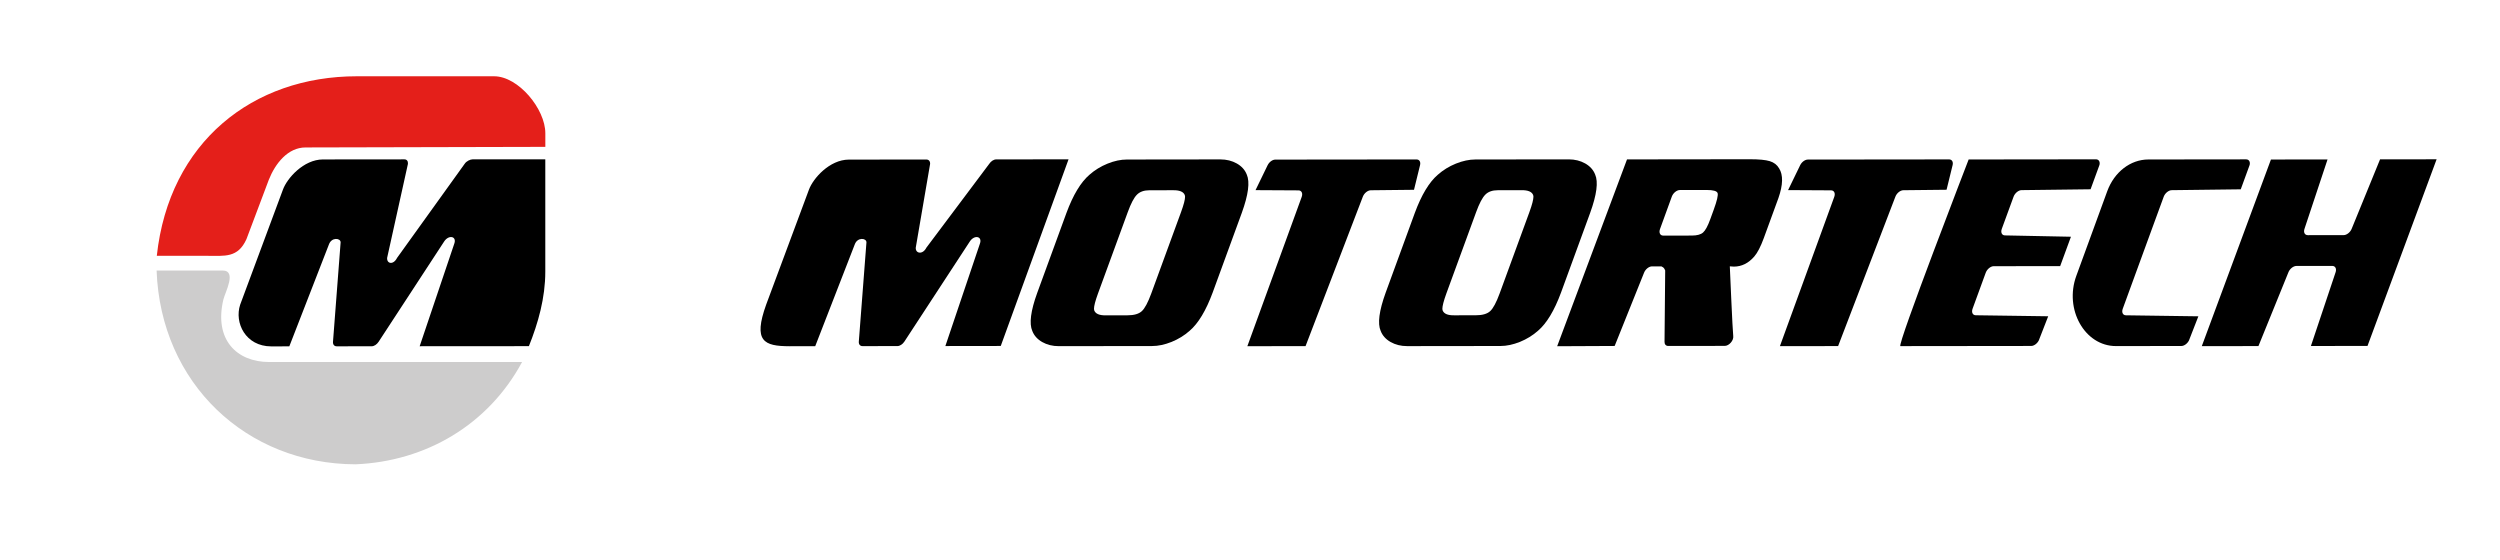 <?xml version="1.0" encoding="utf-8"?>
<!-- Generator: Adobe Illustrator 24.0.2, SVG Export Plug-In . SVG Version: 6.00 Build 0)  -->
<svg version="1.1" id="Calque_1" xmlns="http://www.w3.org/2000/svg" xmlns:xlink="http://www.w3.org/1999/xlink" x="0px" y="0px"
	 viewBox="0 0 641.76 143.66" style="enable-background:new 0 0 641.76 143.66;" xml:space="preserve">
<style type="text/css">
	.st0{display:none;}
	.st1{display:inline;}
	.st2{display:inline;fill:#E41F1A;}
	.st3{display:inline;fill:#CDCCCC;}
	.st4{display:inline;fill:#191919;}
	.st5{fill:#E41F1A;}
	.st6{fill:#CDCCCC;}
</style>
<g id="new_logo" class="st0">
	<g id="Motortech_dos">
		<g class="st1">
			<path d="M86.58-293.99l19.75-26.34c0.55-0.83,1.42-1.4,2.17-1.4l21.53-0.02l-21.3,58.68l-17.42,0.02l10.87-32.21
				c0.85-2.33-1.75-2.87-3.19-0.66l-20.58,31.48c-0.55,0.84-1.42,1.4-2.18,1.4l-10.98,0.01c-0.76,0-1.23-0.57-1.16-1.41l2.4-31.24
				c-0.02-1.36-2.82-1.68-3.67,0.66l-12.43,32L42.32-263c-8.05-0.03-11.49-1.54-7.34-13.09l13.44-36.12
				c1.29-3.57,6.49-9.47,12.57-9.48l25.61-0.02c0.76,0,1.22,0.57,1.16,1.41L83.25-294C83.1-292.13,85.4-291.67,86.58-293.99"/>
			<path d="M148.43-321.68l29.34-0.03c1.95,0,3.68,0.43,5.19,1.28c1.51,0.86,2.55,2.02,3.13,3.48c1.02,2.32,0.51,6.33-1.55,12.03
				l-9.16,25.06c-2.11,5.7-4.53,9.72-7.25,12.04c-1.64,1.46-3.54,2.63-5.68,3.49c-2.14,0.86-4.18,1.29-6.13,1.3l-29.34,0.03
				c-1.95,0-3.68-0.43-5.19-1.28c-1.51-0.86-2.55-2.02-3.13-3.48c-1.03-2.32-0.51-6.33,1.55-12.03l9.17-25.06
				c2.11-5.7,4.53-9.72,7.25-12.04c1.64-1.46,3.54-2.63,5.68-3.49C144.44-321.24,146.49-321.67,148.43-321.68 M148.67-305.13
				l-9.35,25.58c-0.85,2.32-1.27,3.94-1.26,4.86c0,0.18,0.03,0.33,0.09,0.48c0.41,1.05,1.63,1.56,3.65,1.53l6.77-0.01
				c2.07,0,3.58-0.44,4.52-1.29c0.94-0.86,1.94-2.73,2.99-5.59l9.35-25.58c0.85-2.32,1.27-3.94,1.26-4.86
				c0-0.18-0.03-0.33-0.09-0.48c-0.41-1.05-1.63-1.56-3.65-1.53l-7.47,0.01c-1.7,0-3.01,0.47-3.93,1.4
				C150.62-309.68,149.67-307.86,148.67-305.13"/>
			<path d="M202.35-312.07c0.98,0,1.44,0.92,1.02,2.06l-17.09,46.95l18.3-0.02l17.99-46.95c0.42-1.14,1.55-2.07,2.53-2.07
				l13.58-0.14l1.91-7.8c0.23-1.01-0.24-1.75-1.12-1.75l-44.42,0.05c-0.88,0-1.89,0.74-2.4,1.75l-3.81,7.85L202.35-312.07z"/>
			<path d="M256.76-321.8l29.34-0.03c1.95,0,3.68,0.43,5.19,1.28c1.51,0.86,2.55,2.02,3.13,3.48c1.03,2.32,0.51,6.33-1.55,12.03
				l-9.16,25.06c-2.11,5.7-4.53,9.72-7.25,12.04c-1.64,1.46-3.54,2.63-5.68,3.49c-2.14,0.86-4.18,1.29-6.13,1.3l-29.34,0.03
				c-1.95,0-3.68-0.43-5.19-1.28c-1.51-0.86-2.55-2.02-3.13-3.48c-1.03-2.32-0.51-6.33,1.55-12.03l9.17-25.06
				c2.11-5.7,4.53-9.72,7.25-12.04c1.64-1.46,3.54-2.63,5.68-3.49C252.77-321.37,254.81-321.8,256.76-321.8 M257-305.26l-9.35,25.58
				c-0.85,2.32-1.27,3.94-1.26,4.86c0,0.18,0.03,0.33,0.09,0.48c0.41,1.05,1.63,1.56,3.65,1.53l6.77-0.01
				c2.07,0,3.58-0.44,4.53-1.29c0.94-0.86,1.94-2.73,2.99-5.59l9.35-25.58c0.85-2.32,1.27-3.94,1.26-4.86
				c0-0.18-0.03-0.33-0.09-0.48c-0.41-1.05-1.63-1.56-3.65-1.53l-7.47,0.01c-1.7,0-3.01,0.47-3.93,1.4
				C258.95-309.81,257.99-307.98,257-305.26"/>
			<path d="M315.26-288.22l-2.96,0c-0.98,0-2.12,0.93-2.53,2.07l-9.21,22.96l-18.08,0.09l21.96-58.75l38.63-0.04
				c2.86,0,4.95,0.19,6.25,0.59c1.31,0.4,2.29,1.16,2.94,2.27c1.29,2.06,1.22,5.16-0.21,9.28l-4.62,12.64
				c-0.97,2.67-1.98,4.6-3.01,5.8c-1.83,2.1-3.95,3.14-6.36,3.15c-0.32,0-0.76-0.03-1.3-0.09c0,0,0.87,20.43,1.08,21.94
				c0.19,1.36-1.31,3.08-2.67,3.08l-17.77,0.02c-0.72,0-1.18-0.5-1.18-1.27l0.21-22.46C316.06-287.76,316.04-287.78,315.26-288.22
				 M314.82-299.95c-0.42,1.14,0.04,2.06,1.02,2.06l8.95-0.01c1.65,0,2.84-0.32,3.57-0.95c0.72-0.63,1.48-2.02,2.27-4.17l1.07-2.92
				c1.06-2.9,1.47-4.67,1.24-5.31c-0.23-0.65-1.37-0.97-3.42-0.96l-8.43,0.01c-0.98,0-2.12,0.93-2.53,2.07L314.82-299.95z"/>
			<path d="M368.59-312.42c0.98,0,1.44,0.92,1.02,2.06l-17.09,46.95l18.3-0.02l17.99-46.95c0.42-1.14,1.55-2.07,2.53-2.07
				l13.58-0.14l1.91-7.8c0.23-1.01-0.24-1.75-1.12-1.75l-44.42,0.05c-0.88,0-1.89,0.74-2.4,1.75l-3.81,7.85L368.59-312.42z"/>
			<path d="M424.76-310.26l-3.69,10.1c-0.42,1.14,0.04,2.06,1.02,2.06l20.72,0.41l-3.39,9.25l-20.87,0.01
				c-0.98,0-2.11,0.93-2.53,2.07l-4.13,11.3c-0.42,1.14,0.04,2.06,1.02,2.06l22.76,0.32l-2.96,7.6c-0.51,1-1.52,1.73-2.39,1.73
				l-41.12,0.05c-1.21,0,21.46-58.68,21.46-58.68l40.03-0.05c0.88,0,1.35,0.74,1.12,1.74l-2.8,7.68l-21.72,0.27
				C426.31-312.33,425.18-311.4,424.76-310.26"/>
			<path d="M471.98-310.32l-3.69,10.1c-0.42,1.14-4.63,12.66-5.05,13.8l-4.13,11.3c-0.42,1.14,0.04,2.06,1.02,2.06l22.76,0.32
				l-2.96,7.6c-0.51,1-1.52,1.73-2.39,1.73l-20.56,0.02c-9.81,0.01-16.33-11.54-12.48-22.09l9.73-26.61c2.2-6.02,7.3-9.96,12.9-9.97
				l30.77-0.03c0.88,0,1.35,0.74,1.12,1.74l-2.8,7.68l-21.72,0.27C473.53-312.38,472.39-311.46,471.98-310.32"/>
			<path d="M524.96-288.63l-11.24,0.01c-1,0-2.14,0.93-2.57,2.07l-9.39,23.13l-17.81,0.02l21.74-58.68l17.8-0.02l-7.22,21.75
				c-0.42,1.14,0.04,2.06,1.04,2.06l11.25-0.01c0.99,0,2.14-0.93,2.56-2.07l8.89-21.75l17.78-0.02l-21.73,58.68l-17.8,0.02
				l7.74-23.13C526.42-287.71,525.96-288.63,524.96-288.63"/>
		</g>
	</g>
	<g id="performance_dos">
		<path class="st2" d="M35.18-246.07l-2.12,5.05h-5.81l5.9-14.06h11.52c0.81,0,1.4,0.05,1.77,0.14c0.37,0.1,0.65,0.28,0.84,0.55
			c0.37,0.49,0.36,1.24-0.03,2.22l-1.33,3.19c-0.43,0.98-1.04,1.72-1.83,2.22c-0.41,0.27-0.84,0.45-1.29,0.55
			c-0.45,0.1-1.08,0.14-1.89,0.14H35.18z M36.15-248.39h2.75c0.61,0,1.04-0.1,1.29-0.29c0.24-0.19,0.51-0.64,0.81-1.35l0.46-1.1
			c0.29-0.69,0.4-1.13,0.35-1.33c-0.06-0.2-0.32-0.3-0.8-0.3h-3.03L36.15-248.39z"/>
		<polygon class="st2" points="89.74,-252.76 88.32,-249.35 94.67,-249.35 93.69,-247.04 87.35,-247.04 85.81,-243.34 
			92.16,-243.34 91.2,-241.02 79.36,-241.02 85.24,-255.08 97.04,-255.08 96.11,-252.72 		"/>
		<path class="st2" d="M135.15-247.01h-1.68l-2.48,5.99h-5.48l5.86-14.06h11.19c0.81,0,1.4,0.05,1.78,0.14
			c0.37,0.1,0.65,0.28,0.84,0.55c0.37,0.49,0.37,1.24-0.03,2.22l-1.26,3.03c-0.27,0.64-0.54,1.1-0.83,1.39
			c-0.51,0.5-1.11,0.75-1.79,0.75c-0.09,0-0.22-0.01-0.37-0.02l0.28,5.99h-6.01L135.15-247.01z M134.44-249.33h3.04
			c0.47,0,0.8-0.08,1.01-0.23c0.2-0.15,0.41-0.49,0.63-1l0.29-0.7c0.29-0.69,0.4-1.12,0.33-1.27c-0.07-0.16-0.39-0.23-0.97-0.23
			h-2.89L134.44-249.33z"/>
		<polygon class="st2" points="182.77,-252.76 181.35,-249.37 185.8,-249.37 187.92,-249.37 186.99,-247.06 184.53,-247.06 
			180.38,-247.06 177.82,-241.02 172.41,-241.02 178.28,-255.08 190.29,-255.06 189.34,-252.76 186.52,-252.76 		"/>
		<path class="st2" d="M226.92-255.08h8.31c0.55,0,1.04,0.1,1.48,0.31c0.43,0.21,0.73,0.48,0.9,0.83c0.3,0.56,0.17,1.52-0.4,2.88
			l-2.5,6.01c-0.58,1.36-1.25,2.33-2.01,2.89c-0.46,0.35-1,0.63-1.6,0.83c-0.6,0.21-1.18,0.31-1.73,0.31h-8.31
			c-0.55,0-1.04-0.1-1.48-0.31c-0.43-0.21-0.73-0.48-0.9-0.83c-0.3-0.56-0.17-1.52,0.4-2.89l2.5-6.01c0.58-1.37,1.25-2.33,2.01-2.88
			c0.46-0.35,0.99-0.63,1.59-0.83C225.79-254.98,226.37-255.08,226.92-255.08 M227.05-251.11l-2.56,6.13
			c-0.25,0.61-0.37,1.02-0.33,1.23c0.09,0.29,0.45,0.43,1.06,0.42h1.92c0.58,0,1.01-0.1,1.28-0.31c0.26-0.21,0.54-0.65,0.83-1.34
			l2.56-6.13c0.25-0.61,0.37-1.02,0.33-1.23c-0.1-0.29-0.45-0.43-1.06-0.42h-2.12c-0.48,0-0.85,0.11-1.11,0.33
			C227.58-252.2,227.32-251.77,227.05-251.11"/>
		<path class="st2" d="M278.42-247.01h-1.68l-2.5,5.99h-5.46l5.86-14.06h11.19c0.81,0,1.4,0.05,1.78,0.14
			c0.37,0.1,0.65,0.28,0.84,0.55c0.37,0.49,0.37,1.24-0.03,2.22l-1.26,3.03c-0.27,0.64-0.54,1.1-0.83,1.39
			c-0.51,0.5-1.11,0.75-1.79,0.75c-0.09,0-0.22-0.01-0.37-0.02l0.26,4.08c0.03,0.73,0.14,1.38,0.3,1.92h-6.29L278.42-247.01z
			 M277.71-249.33h3.04c0.47,0,0.8-0.08,1.01-0.23c0.2-0.15,0.41-0.49,0.63-1l0.29-0.7c0.29-0.69,0.4-1.12,0.33-1.27
			c-0.07-0.16-0.39-0.23-0.97-0.23h-2.89L277.71-249.33z"/>
		<polygon class="st2" points="331.52,-247.14 337.67,-255.17 344.4,-255.17 338.53,-241.11 333.11,-241.11 337.57,-251.81 
			329.39,-241.11 325.54,-241.11 326.35,-251.81 321.86,-241.11 319.52,-241.11 325.4,-255.17 332.13,-255.17 		"/>
		<path class="st2" d="M378.5-255.17h6.11l-0.2,14.06h-5.71l-0.09-3.81h-5.88l-1.69,1.93c-0.32,0.37-1.33,1.89-1.33,1.89h-3.45
			c0.92-0.7,1.86-1.58,2.81-2.65l9.46-10.58C378.51-254.65,378.5-255.17,378.5-255.17 M378.58-247.19l-0.02-4.36l-3.82,4.36H378.58z
			"/>
		<polygon class="st2" points="429.88,-255.16 430.71,-243.96 435.35,-255.16 437.75,-255.16 431.88,-241.11 424.96,-241.11 
			423.97,-252.55 419.2,-241.11 416.85,-241.11 422.7,-255.16 		"/>
		<polygon class="st2" points="525.79,-252.85 524.37,-249.44 528.63,-249.44 530.74,-249.44 529.77,-247.12 529.6,-247.12 
			523.4,-247.12 521.86,-243.42 526.84,-243.42 528.25,-243.42 527.27,-241.11 515.46,-241.11 521.31,-255.17 533.15,-255.17 
			532.17,-252.85 530.07,-252.85 		"/>
		<path class="st2" d="M486.48-255.16l-0.98,2.32h-2.28h-2.87c-0.43,0-0.74,0.02-0.93,0.06c-0.18,0.04-0.36,0.13-0.53,0.25
			c-0.17,0.13-0.3,0.29-0.41,0.47c-0.11,0.18-0.26,0.51-0.47,1l-2.49,5.96c-0.28,0.66-0.33,1.1-0.17,1.33
			c0.16,0.23,0.61,0.35,1.35,0.35h4.86l-0.97,2.32h-8.51c-3.47,0-2.35-3.24-1.98-4.03l2.5-6.01c0.31-0.73,0.61-1.31,0.91-1.72
			c0.3-0.41,0.69-0.8,1.18-1.16c0.97-0.75,2.06-1.13,3.25-1.14H486.48z"/>
	</g>
	<g>
		<path id="XMLID_750_" class="st1" d="M593.63-302.74c5.09-1.07,9.86-2.51,14.27-4.15l2.42-6.48c-4.39,1.57-9.14,2.94-14.19,3.94
			L593.63-302.74z"/>
		<path id="XMLID_752_" class="st1" d="M588.63-289.34c5.17-1.22,9.99-2.81,14.43-4.59l2.42-6.48c-4.42,1.71-9.22,3.22-14.35,4.37
			L588.63-289.34z"/>
		<path id="XMLID_766_" class="st1" d="M564.89-293.9l-2.64,7.07c4.43,0.2,8.71,0.08,12.83-0.29l2.57-6.89
			C573.55-293.69,569.29-293.64,564.89-293.9z"/>
		<path id="XMLID_775_" class="st1" d="M585.36-314.65l2.57-6.87c-4.04,0.1-8.21-0.08-12.5-0.6l-2.63,7.05
			C577.11-314.62,581.3-314.5,585.36-314.65z"/>
		<path id="XMLID_781_" class="st1" d="M598.63-316.13c5.01-0.93,9.73-2.22,14.11-3.73l2.42-6.48c-4.37,1.44-9.06,2.66-14.03,3.52
			L598.63-316.13z"/>
		<path id="XMLID_788_" class="st1" d="M570.16-308.02l-2.64,7.06c4.37,0.32,8.61,0.33,12.7,0.06l2.57-6.88
			C578.72-307.57,574.5-307.63,570.16-308.02z"/>
		<path id="XMLID_819_" class="st1" d="M582.79-307.78c4.64-0.24,9.1-0.82,13.34-1.66l2.5-6.69c-4.23,0.78-8.66,1.3-13.27,1.47
			L582.79-307.78z"/>
		<path id="XMLID_835_" class="st1" d="M558.15-309.91c4.1,0.93,8.11,1.54,12.02,1.89l2.63-7.06c-3.89-0.41-7.88-1.09-11.94-2.08"/>
		<path id="XMLID_848_" class="st1" d="M552.74-295.42c4.16,0.79,8.21,1.28,12.15,1.52l2.64-7.06c-3.93-0.29-7.96-0.84-12.08-1.7"/>
		<path id="XMLID_853_" class="st1" d="M577.65-294.01c4.71-0.37,9.21-1.07,13.48-2.03l2.5-6.7c-4.26,0.9-8.73,1.54-13.41,1.84
			L577.65-294.01z"/>
		<path id="XMLID_868_" class="st1" d="M547.32-280.91c4.21,0.66,8.31,1.03,12.29,1.15l2.64-7.07c-3.96-0.18-8.04-0.61-12.22-1.33"
			/>
		<path id="XMLID_872_" class="st1" d="M572.51-280.24c4.77-0.5,9.32-1.33,13.62-2.4l2.5-6.7c-4.29,1.02-8.81,1.78-13.55,2.21
			L572.51-280.24z"/>
	</g>
</g>
<g id="lien_www_dos" class="st0">
	<path class="st1" d="M240.74-194.64l-1.43-6.27l-4.03,6.27l-2.21-8.19H234l1.67,6.08l4.08-6.33l1.48,6.31l4.13-6.07h0.96
		L240.74-194.64z"/>
	<path class="st1" d="M259.28-194.64l-1.43-6.27l-4.03,6.27l-2.21-8.19h0.92l1.67,6.08l4.08-6.33l1.48,6.31l4.13-6.07h0.96
		L259.28-194.64z"/>
	<path class="st1" d="M277.82-194.64l-1.43-6.27l-4.03,6.27l-2.21-8.19h0.92l1.67,6.08l4.08-6.33l1.48,6.31l4.13-6.07h0.96
		L277.82-194.64z"/>
	<path class="st1" d="M285.73-194.87c-0.15,0-0.3-0.06-0.45-0.17c-0.1-0.11-0.14-0.27-0.12-0.46c0.07-0.34,0.34-0.55,0.82-0.63
		c0.35,0,0.54,0.21,0.56,0.63C286.47-195.07,286.19-194.87,285.73-194.87z"/>
	<path class="st1" d="M302.49-194.98l1.11-5.42c0.1-0.48,0.01-0.9-0.27-1.25c-0.28-0.35-0.74-0.53-1.4-0.53
		c-1.36,0-2.16,0.6-2.4,1.79l-1.1,5.42h-0.86l1.1-5.42c0.11-0.53,0-0.96-0.33-1.27c-0.34-0.34-0.78-0.51-1.34-0.51
		c-0.57,0-1.09,0.16-1.55,0.49c-0.46,0.32-0.74,0.75-0.85,1.29l-1.11,5.42h-0.86l1.6-7.85h0.86l-0.16,0.78
		c0.54-0.6,1.28-0.89,2.22-0.89c1.12,0,1.86,0.41,2.22,1.24c0.67-0.82,1.57-1.24,2.71-1.24c0.87,0,1.52,0.22,1.96,0.67
		c0.44,0.46,0.58,1.08,0.41,1.88l-1.1,5.42H302.49z"/>
	<path class="st1" d="M317.53-196.03c-1.03,0.79-2.17,1.18-3.43,1.18c-1.26,0-2.24-0.39-2.93-1.16c-0.71-0.79-0.94-1.75-0.71-2.89
		c0.23-1.13,0.86-2.08,1.89-2.87c1.02-0.8,2.15-1.2,3.41-1.2c1.24,0,2.22,0.39,2.93,1.18c0.71,0.79,0.94,1.75,0.71,2.89
		C319.16-197.76,318.54-196.8,317.53-196.03z M317.99-201.24c-0.57-0.65-1.36-0.97-2.38-0.97c-0.98,0-1.89,0.33-2.74,0.99
		c-0.86,0.66-1.38,1.43-1.56,2.32c-0.18,0.9,0.02,1.67,0.6,2.32c0.58,0.65,1.37,0.97,2.36,0.97c1.01,0,1.92-0.32,2.75-0.95
		c0.85-0.65,1.36-1.43,1.55-2.34C318.75-199.82,318.56-200.6,317.99-201.24z"/>
	<path class="st1" d="M327.7-202.05l-1.44,7.07h-0.86l1.44-7.07h-1.17l0.16-0.78h1.17l0.7-3.44h0.86l-0.7,3.44h2.01l-0.16,0.78
		H327.7z"/>
	<path class="st1" d="M340.6-196.03c-1.03,0.79-2.17,1.18-3.43,1.18c-1.26,0-2.24-0.39-2.93-1.16c-0.71-0.79-0.94-1.75-0.71-2.89
		c0.23-1.13,0.86-2.08,1.89-2.87c1.02-0.8,2.15-1.2,3.41-1.2c1.24,0,2.22,0.39,2.93,1.18c0.71,0.79,0.94,1.75,0.71,2.89
		C342.23-197.76,341.61-196.8,340.6-196.03z M341.06-201.24c-0.57-0.65-1.36-0.97-2.38-0.97c-0.98,0-1.89,0.33-2.74,0.99
		c-0.86,0.66-1.38,1.43-1.56,2.32c-0.18,0.9,0.02,1.67,0.6,2.32c0.58,0.65,1.37,0.97,2.36,0.97c1.01,0,1.92-0.32,2.75-0.95
		c0.85-0.65,1.36-1.43,1.55-2.34C341.82-199.82,341.63-200.6,341.06-201.24z"/>
	<path class="st1" d="M353.48-201.67c-0.19-0.15-0.41-0.27-0.64-0.36c-0.23-0.09-0.49-0.13-0.77-0.13c-0.24,0-0.47,0.07-0.71,0.2
		c-0.24,0.13-0.45,0.3-0.65,0.49c-0.19,0.2-0.36,0.41-0.5,0.66c-0.14,0.24-0.23,0.46-0.27,0.66l-1.05,5.17h-0.86l1.6-7.85h0.86
		l-0.22,1.06c0.24-0.29,0.53-0.56,0.88-0.8c0.34-0.24,0.69-0.36,1.04-0.36c0.43,0,0.78,0.04,1.04,0.13
		c0.26,0.09,0.54,0.25,0.85,0.48L353.48-201.67z"/>
	<path class="st1" d="M361.46-202.05l-1.44,7.07h-0.86l1.44-7.07h-1.17l0.16-0.78h1.17l0.7-3.44h0.86l-0.7,3.44h2.01l-0.16,0.78
		H361.46z"/>
	<path class="st1" d="M369.16-199.07c-0.22,1.06-0.07,1.91,0.43,2.53c0.53,0.63,1.36,0.95,2.51,0.95c0.59,0,1.14-0.09,1.65-0.27
		c0.65-0.23,1.28-0.69,1.9-1.39l0.71,0.32c-0.74,0.94-1.7,1.57-2.9,1.9c-0.46,0.13-0.96,0.19-1.51,0.19c-1.3,0-2.29-0.39-2.97-1.16
		c-0.7-0.77-0.92-1.74-0.69-2.91c0.24-1.18,0.86-2.15,1.85-2.91c1.01-0.77,2.17-1.16,3.47-1.16c1.29,0,2.28,0.36,2.97,1.08
		c0.71,0.72,0.94,1.66,0.7,2.81H369.16z M375.58-201.56c-0.57-0.43-1.28-0.65-2.13-0.65c-1.79,0-3.13,0.8-4.01,2.4h7.03
		C376.47-200.53,376.18-201.12,375.58-201.56z"/>
	<path class="st1" d="M386.69-194.83c-1.29,0-2.28-0.39-2.97-1.16c-0.7-0.77-0.92-1.74-0.69-2.91c0.24-1.17,0.86-2.14,1.87-2.91
		c1.01-0.77,2.16-1.16,3.45-1.16c1.1,0,1.94,0.23,2.5,0.68l-0.19,0.93l-0.48-0.32l-0.53-0.29c-0.5-0.16-0.98-0.25-1.46-0.25
		c-1.08,0-2.01,0.3-2.81,0.91c-0.81,0.62-1.32,1.42-1.52,2.4c-0.2,0.96-0.01,1.76,0.54,2.38c0.56,0.62,1.37,0.93,2.43,0.93
		c1.01,0,1.95-0.3,2.83-0.91l-0.2,0.97C388.59-195.06,387.67-194.83,386.69-194.83z"/>
	<path class="st1" d="M401.63-194.96l0.97-4.73c0.34-1.66-0.34-2.49-2.05-2.49c-0.7,0-1.34,0.19-1.92,0.57
		c-0.6,0.38-0.96,0.89-1.09,1.52l-1.04,5.11h-0.86l2.87-14.07h0.86l-1.48,7.26c0.67-0.77,1.61-1.16,2.82-1.16
		c2.28,0,3.2,1.06,2.77,3.18l-0.98,4.81H401.63z"/>
	<path class="st1" d="M408.88-194.87c-0.15,0-0.3-0.06-0.45-0.17c-0.1-0.11-0.14-0.27-0.12-0.46c0.07-0.34,0.34-0.55,0.82-0.63
		c0.35,0,0.54,0.21,0.56,0.63C409.62-195.07,409.35-194.87,408.88-194.87z"/>
	<path class="st1" d="M421.79-208.27l-0.56-0.06c-0.78,0-1.26,0.42-1.43,1.25l-0.86,4.24h2.06l-0.16,0.78h-2.06l-1.44,7.07h-0.86
		l1.44-7.07h-1.17l0.16-0.78h1.17l0.91-4.47c0.25-1.2,1.04-1.81,2.38-1.81c0.31,0,0.5,0.01,0.58,0.04c0.17,0,0.35,0.04,0.54,0.13
		l-0.16,0.78L421.79-208.27z"/>
	<path class="st1" d="M431.12-201.67c-0.19-0.15-0.41-0.27-0.64-0.36c-0.23-0.09-0.49-0.13-0.77-0.13c-0.24,0-0.47,0.07-0.71,0.2
		c-0.24,0.13-0.45,0.3-0.65,0.49c-0.19,0.2-0.36,0.41-0.5,0.66c-0.14,0.24-0.23,0.46-0.27,0.66l-1.05,5.17h-0.86l1.6-7.85h0.86
		l-0.22,1.06c0.24-0.29,0.53-0.56,0.88-0.8c0.34-0.24,0.69-0.36,1.04-0.36c0.43,0,0.78,0.04,1.04,0.13
		c0.26,0.09,0.54,0.25,0.85,0.48L431.12-201.67z"/>
</g>
<g id="XMLID_29_" class="st0">
	<path id="XMLID_24_" class="st2" d="M211.74-205.68l0-0.75c0-1.35-1.51-3.15-2.86-3.15l-7.61,0c-5.77,0-10.41,3.62-11.1,9.97
		l2.79,0c0.98,0,1.71,0.12,2.18-0.93l1.24-3.3c0.36-0.91,1.07-1.8,2.05-1.8L211.74-205.68z"/>
	<path id="XMLID_6_" class="st3" d="M196.39-193.75c-1.79,0-3.07-1.23-2.54-3.46c0.1-0.4,0.77-1.61-0.05-1.61l-3.66,0
		c0.23,6.27,5,10.73,11.03,10.75c3.91-0.16,7.37-2.2,9.24-5.67L196.39-193.75z"/>
	<path id="XMLID_2_" class="st4" d="M204.75-194.62l6.07,0c0.51-1.28,0.92-2.67,0.92-4.13l0-6.18l-4.25-0.05
		c-0.13,0-0.14,0.1-0.23,0.25l-3.75,5.22c-0.21,0.41-0.58,0.33-0.55,0l1.15-5.21c0.01-0.15-0.06-0.25-0.2-0.25l-4.8,0
		c-1.07,0-1.71,1.04-1.94,1.68l-2.37,6.38c-0.33,1,0.3,2.31,1.72,2.31l1,0l2.2-5.66c0.15-0.41,0.65-0.36,0.65-0.12l-0.42,5.52
		c-0.01,0.15,0.07,0.25,0.21,0.25l1.94,0c0.13,0,0.29-0.1,0.38-0.25l3.64-5.56c0.26-0.39,0.71-0.3,0.56,0.12L204.75-194.62z"/>
</g>
<g id="Motortech">
	<path id="XMLID_297_" d="M237.81,63.57l16.13-21.51c0.45-0.68,1.16-1.14,1.78-1.14l18.58-0.02L256.9,88.81l-14.22,0.02l8.87-26.29
		c0.69-1.91-1.43-2.34-2.6-0.54l-16.8,25.7c-0.45,0.68-1.16,1.14-1.78,1.14l-8.96,0.01c-0.62,0-1-0.46-0.95-1.15l1.96-25.5
		c-0.01-1.11-2.31-1.37-3,0.54l-10.15,26.13l-6.6,0.01c-6.58-0.02-9.38-1.25-5.99-10.69l10.97-29.48c1.06-2.91,5.3-7.73,10.26-7.74
		l19.9-0.02c0.62,0,1,0.46,0.95,1.15l-3.68,21.47C234.97,65.09,236.85,65.47,237.81,63.57z"/>
	<path id="XMLID_212_" d="M289.31,40.95l23.95-0.03c1.59,0,3,0.35,4.24,1.05c1.23,0.7,2.09,1.65,2.55,2.84
		c0.84,1.89,0.41,5.17-1.27,9.82l-7.48,20.46c-1.72,4.66-3.7,7.93-5.92,9.83c-1.34,1.19-2.89,2.14-4.63,2.85
		c-1.75,0.7-3.42,1.06-5.01,1.06l-23.95,0.03c-1.59,0-3-0.35-4.24-1.05c-1.23-0.7-2.09-1.65-2.55-2.84
		c-0.84-1.89-0.42-5.17,1.27-9.82l7.48-20.46c1.72-4.66,3.7-7.93,5.92-9.83c1.34-1.19,2.89-2.14,4.63-2.85
		C286.05,41.3,287.71,40.95,289.31,40.95z M289.5,54.46l-7.64,20.88c-0.69,1.9-1.04,3.22-1.03,3.97c0,0.14,0.03,0.27,0.07,0.39
		c0.34,0.86,1.33,1.28,2.98,1.25l5.53-0.01c1.69,0,2.92-0.35,3.69-1.06c0.77-0.7,1.58-2.22,2.44-4.56l7.64-20.88
		c0.69-1.89,1.04-3.22,1.03-3.97c0-0.14-0.03-0.27-0.07-0.39c-0.34-0.86-1.33-1.27-2.98-1.25l-6.1,0.01c-1.39,0-2.46,0.38-3.21,1.14
		C291.09,50.74,290.31,52.23,289.5,54.46z"/>
	<path id="XMLID_207_" d="M322.3,48.81l3.11-6.41c0.41-0.82,1.24-1.43,1.96-1.43l36.26-0.04c0.72,0,1.1,0.61,0.91,1.43l-1.56,6.36
		l-11.08,0.12c-0.8,0-1.73,0.76-2.07,1.69l-14.69,38.32l-14.94,0.02l13.95-38.32c0.34-0.93-0.03-1.68-0.83-1.68L322.3,48.81z"/>
	<path id="XMLID_192_" d="M378.74,40.94l23.95-0.03c1.59,0,3,0.35,4.24,1.05c1.23,0.7,2.09,1.65,2.55,2.84
		c0.84,1.89,0.41,5.17-1.27,9.82l-7.48,20.46c-1.72,4.66-3.7,7.93-5.92,9.83c-1.34,1.19-2.89,2.14-4.63,2.85
		c-1.75,0.7-3.42,1.06-5.01,1.06l-23.95,0.03c-1.59,0-3-0.35-4.24-1.05c-1.23-0.7-2.09-1.65-2.55-2.84
		c-0.84-1.89-0.41-5.17,1.27-9.82l7.48-20.46c1.72-4.66,3.7-7.93,5.92-9.83c1.34-1.19,2.89-2.14,4.63-2.85
		C375.48,41.3,377.15,40.94,378.74,40.94z M378.93,54.45l-7.64,20.88c-0.69,1.9-1.03,3.22-1.03,3.97c0,0.14,0.03,0.27,0.07,0.39
		c0.34,0.86,1.33,1.28,2.98,1.25l5.53-0.01c1.69,0,2.92-0.35,3.69-1.06c0.77-0.7,1.58-2.22,2.44-4.56l7.64-20.88
		c0.69-1.89,1.03-3.22,1.03-3.97c0-0.14-0.03-0.27-0.07-0.39c-0.34-0.86-1.33-1.27-2.98-1.25l-6.1,0.01c-1.39,0-2.46,0.38-3.21,1.14
		C380.53,50.73,379.74,52.22,378.93,54.45z"/>
	<path id="XMLID_181_" d="M426.49,68.38l-2.41,0c-0.8,0-1.73,0.76-2.07,1.69l-7.52,18.74l-14.76,0.07l17.93-47.96l31.54-0.04
		c2.34,0,4.04,0.16,5.11,0.49c1.07,0.33,1.87,0.94,2.4,1.86c1.06,1.68,1,4.21-0.17,7.58l-3.77,10.32c-0.8,2.18-1.61,3.76-2.46,4.74
		c-1.49,1.71-3.22,2.56-5.2,2.57c-0.26,0-0.62-0.02-1.06-0.07c0,0,0.71,16.68,0.88,17.91c0.15,1.11-1.07,2.51-2.18,2.51l-14.5,0.02
		c-0.59,0-0.97-0.41-0.96-1.04l0.17-18.34C427.15,68.75,427.13,68.73,426.49,68.38z M426.13,58.8c-0.34,0.93,0.03,1.68,0.83,1.68
		l7.31-0.01c1.35,0,2.32-0.26,2.91-0.78c0.59-0.51,1.21-1.65,1.85-3.41l0.87-2.39c0.86-2.36,1.2-3.81,1.01-4.33
		c-0.19-0.53-1.12-0.79-2.79-0.79l-6.89,0.01c-0.8,0-1.73,0.76-2.07,1.69L426.13,58.8z"/>
	<path id="XMLID_23_" d="M459.01,48.8l3.11-6.41c0.41-0.82,1.24-1.43,1.96-1.43l36.26-0.04c0.72,0,1.1,0.61,0.91,1.43l-1.56,6.36
		l-11.08,0.12c-0.8,0-1.73,0.76-2.07,1.69l-14.69,38.32l-14.94,0.02l13.95-38.32c0.34-0.93-0.03-1.68-0.83-1.68L459.01,48.8z"/>
	<path id="XMLID_17_" d="M516.89,50.5l-3.02,8.25c-0.34,0.93,0.03,1.68,0.83,1.68l16.92,0.34l-2.77,7.55l-17.04,0.01
		c-0.8,0-1.73,0.76-2.07,1.69l-3.37,9.23c-0.34,0.93,0.03,1.68,0.83,1.68l18.58,0.26l-2.42,6.21c-0.41,0.81-1.24,1.41-1.95,1.41
		l-33.57,0.04c-0.99,0,17.52-47.91,17.52-47.91l32.68-0.04c0.71,0,1.1,0.6,0.91,1.42l-2.29,6.27l-17.73,0.22
		C518.15,48.82,517.23,49.57,516.89,50.5z"/>
	<path id="XMLID_13_" d="M555.43,50.51l-3.02,8.25c-0.34,0.93-3.78,10.34-4.12,11.27l-3.37,9.23c-0.34,0.93,0.03,1.68,0.83,1.68
		l18.58,0.26l-2.42,6.21c-0.41,0.81-1.24,1.41-1.95,1.41l-16.78,0.02c-8.01,0.01-13.33-9.42-10.18-18.03l7.94-21.73
		c1.8-4.92,5.96-8.13,10.53-8.14l25.12-0.03c0.71,0,1.1,0.6,0.91,1.42l-2.29,6.27l-17.73,0.22
		C556.7,48.83,555.77,49.58,555.43,50.51z"/>
	<path id="XMLID_11_" d="M598.69,68.26l-9.18,0.01c-0.81,0-1.75,0.76-2.09,1.69l-7.67,18.88l-14.54,0.02l17.75-47.91l14.53-0.02
		l-5.9,17.76c-0.34,0.93,0.03,1.68,0.85,1.68l9.18-0.01c0.81,0,1.75-0.76,2.09-1.69l7.26-17.76l14.52-0.02L607.75,88.8l-14.53,0.02
		l6.32-18.88C599.88,69.01,599.5,68.26,598.69,68.26z"/>
</g>
<g id="XMLID_1_">
	<path id="XMLID_62_" class="st5" d="M139.99,37.7v-3.49c0-6.23-6.92-14.63-13.15-14.63H91.61c-26.68,0-48.18,16.84-51.36,46.09
		h12.9c4.55,0,7.9,0.59,10.11-4.27l5.74-15.24c1.66-4.2,4.9-8.31,9.43-8.31L139.99,37.7z"/>
	<path id="XMLID_61_" class="st6" d="M69.08,92.93c-8.28,0-14.19-5.71-11.74-16.03c0.44-1.87,3.55-7.46-0.22-7.46l-16.92,0
		c1.04,29.03,23.13,49.67,51.05,49.75c18.1-0.74,34.13-10.19,42.77-26.26L69.08,92.93z"/>
	<path id="XMLID_32_" d="M107.73,88.88l28.04-0.02c2.37-5.91,4.21-12.37,4.21-19.13V40.9h-18.63c-0.62,0-1.62,0.46-2.06,1.14
		L101.93,66.2c-0.96,1.9-2.67,1.52-2.55-0.01l5.34-24.13c0.05-0.69-0.28-1.15-0.9-1.15L82.9,40.93c-4.97,0.01-9.21,4.83-10.27,7.75
		L61.65,78.22c-1.53,4.65,1.38,10.68,7.97,10.7l4.65-0.01l10.17-26.17c0.69-1.91,2.99-1.65,3-0.54l-1.96,25.55
		c-0.05,0.69,0.33,1.15,0.95,1.15l8.98-0.01c0.62,0,1.33-0.46,1.78-1.15L114.01,62c1.18-1.81,3.3-1.37,2.61,0.54L107.73,88.88z"/>
</g>
</svg>
